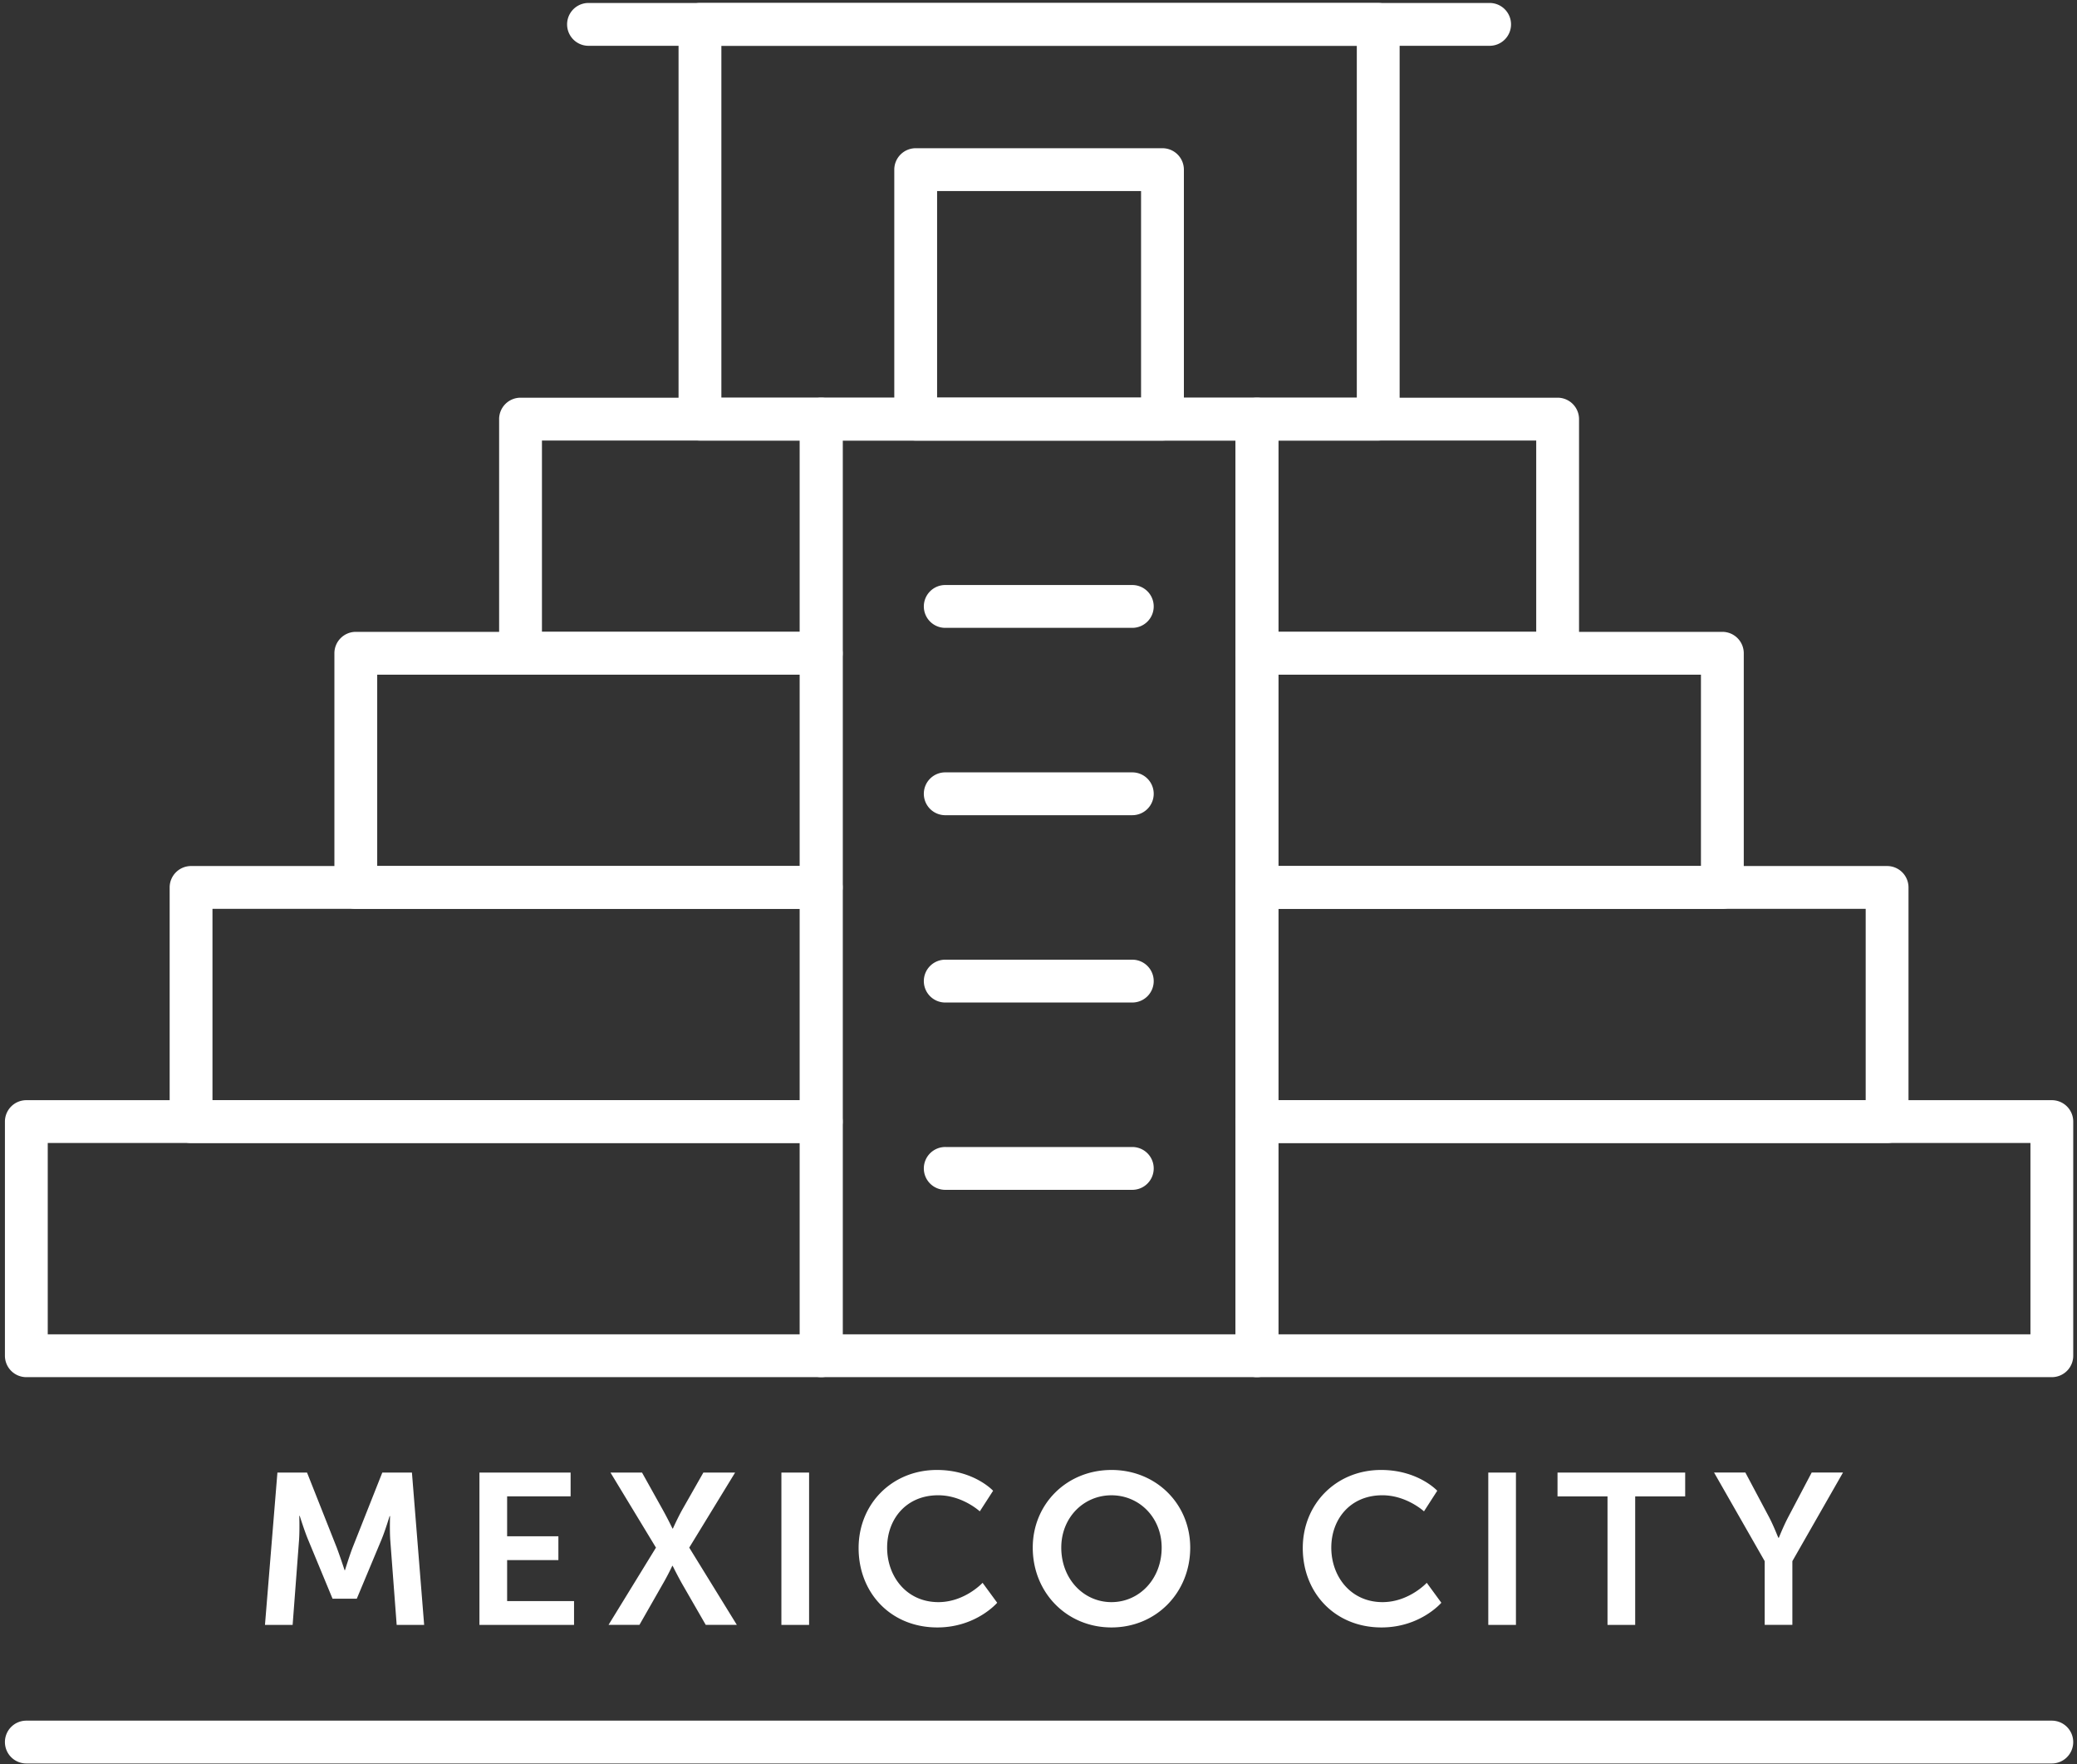 <svg width="272" height="231" xmlns="http://www.w3.org/2000/svg"><rect width="100%" height="100%" fill="#333333" stroke="none"/><g fill="#fff" fill-rule="evenodd"><path d="M110.35 174.72h51.451V57.685h-51.45V174.72zm54.253 5.608H107.55a2.803 2.803 0 0 1-2.806-2.805V54.882a2.805 2.805 0 0 1 2.806-2.806h57.054a2.807 2.807 0 0 1 2.806 2.806v122.64a2.805 2.805 0 0 1-2.806 2.806z"/><path d="M148.286 155.8h-24.423a2.805 2.805 0 1 1 0-5.608h24.423a2.803 2.803 0 0 1 2.802 2.806 2.802 2.802 0 0 1-2.802 2.802M148.286 131.272h-24.423a2.805 2.805 0 1 1 0-5.608h24.423a2.803 2.803 0 0 1 2.802 2.805 2.802 2.802 0 0 1-2.802 2.803M148.286 106.744h-24.423a2.805 2.805 0 1 1 0-5.608h24.423a2.803 2.803 0 0 1 2.802 2.805 2.802 2.802 0 0 1-2.802 2.803M148.286 82.212h-24.423a2.805 2.805 0 1 1 0-5.608h24.423a2.803 2.803 0 0 1 2.802 2.806 2.802 2.802 0 0 1-2.802 2.802M167.409 174.72h98.494v-25.052h-98.494v25.053zm101.296 5.608H164.603a2.803 2.803 0 0 1-2.802-2.805v-30.66a2.802 2.802 0 0 1 2.802-2.803h104.102a2.802 2.802 0 0 1 2.802 2.803v30.66a2.803 2.803 0 0 1-2.802 2.805z"/><path d="M167.409 144.06h76.918v-25.052h-76.918v25.052zm79.723 5.608h-82.529a2.805 2.805 0 0 1-2.802-2.805v-30.66a2.802 2.802 0 0 1 2.802-2.803h82.529a2.802 2.802 0 0 1 2.802 2.802v30.66a2.805 2.805 0 0 1-2.802 2.806z"/><path d="M167.409 113.4h55.344V88.347H167.41V113.4zm58.147 5.605h-60.953a2.802 2.802 0 0 1-2.802-2.803v-30.66a2.805 2.805 0 0 1 2.802-2.806h60.953a2.805 2.805 0 0 1 2.805 2.806v30.66a2.803 2.803 0 0 1-2.805 2.803z"/><path d="M167.409 82.736h33.771V57.684H167.41v25.052zm36.574 5.608h-39.38a2.802 2.802 0 0 1-2.802-2.802v-30.66a2.805 2.805 0 0 1 2.802-2.806h39.38a2.807 2.807 0 0 1 2.805 2.806v30.66a2.805 2.805 0 0 1-2.805 2.802zM6.252 174.72h98.491v-25.052H6.253v25.053zm101.297 5.608H3.45a2.805 2.805 0 0 1-2.805-2.805v-30.66a2.805 2.805 0 0 1 2.805-2.803H107.55a2.802 2.802 0 0 1 2.802 2.803v30.66a2.803 2.803 0 0 1-2.802 2.805z"/><path d="M27.825 144.06h76.918v-25.052H27.825v25.052zm79.724 5.608H25.023a2.807 2.807 0 0 1-2.805-2.805v-30.66a2.805 2.805 0 0 1 2.805-2.803h82.526a2.802 2.802 0 0 1 2.802 2.802v30.66a2.805 2.805 0 0 1-2.802 2.806z"/><path d="M49.398 113.4h55.345V88.347H49.398V113.4zm58.15 5.605H46.597a2.805 2.805 0 0 1-2.805-2.803v-30.66a2.807 2.807 0 0 1 2.805-2.806h60.953a2.805 2.805 0 0 1 2.802 2.806v30.66a2.802 2.802 0 0 1-2.802 2.803z"/><path d="M70.972 82.736h33.771V57.684H70.972v25.052zm36.577 5.608H68.166a2.802 2.802 0 0 1-2.802-2.802v-30.66a2.805 2.805 0 0 1 2.802-2.806h39.383a2.805 2.805 0 0 1 2.802 2.806v30.66a2.802 2.802 0 0 1-2.802 2.802z"/><path d="M94.47 52.076h83.215V5.996H94.47v46.08zm86.017 5.608H91.665a2.802 2.802 0 0 1-2.803-2.802V3.194A2.802 2.802 0 0 1 91.665.392h88.822a2.805 2.805 0 0 1 2.806 2.802v51.688a2.805 2.805 0 0 1-2.806 2.802z"/><path d="M122.721 52.076h26.71v-27.06h-26.71v27.06zm29.512 5.608H119.92a2.805 2.805 0 0 1-2.806-2.802V22.215a2.807 2.807 0 0 1 2.806-2.806h32.314a2.807 2.807 0 0 1 2.806 2.806v32.667a2.805 2.805 0 0 1-2.806 2.802zM195.08 5.997H77.07a2.803 2.803 0 1 1 0-5.608h118.01a2.803 2.803 0 0 1 2.802 2.805 2.802 2.802 0 0 1-2.802 2.803M268.702 230.914H3.447a2.802 2.802 0 0 1-2.802-2.802 2.803 2.803 0 0 1 2.802-2.806h265.255a2.803 2.803 0 0 1 2.802 2.806 2.802 2.802 0 0 1-2.802 2.802M36.33 192.82h3.878l3.904 9.858a75.713 75.713 0 0 1 1.011 2.924h.056s.534-1.74.983-2.924l3.904-9.858h3.88l1.6 19.947h-3.598l-.843-11.156c-.084-1.317-.024-3.09-.024-3.09h-.06s-.586 1.939-1.067 3.09l-3.23 7.727H43.55l-3.201-7.727c-.481-1.151-1.096-3.117-1.096-3.117h-.059s.06 1.8-.028 3.117l-.843 11.156H34.7l1.63-19.947zM62.786 192.82h11.94v3.118h-8.314v5.227h6.713v3.117h-6.713v5.368h8.763v3.117H62.786zM85.904 202.65l-5.958-9.83h4.132l2.725 4.887a49.107 49.107 0 0 1 1.263 2.444h.057s.561-1.264 1.21-2.444l2.78-4.887h4.158l-6.01 9.83 6.234 10.114h-4.072l-3.09-5.367c-.649-1.152-1.239-2.356-1.239-2.356h-.056s-.561 1.204-1.235 2.356l-3.062 5.367h-4.047l6.21-10.114zM102.33 212.767h3.627V192.82h-3.626zM122.696 192.48c4.86 0 7.359 2.724 7.359 2.724l-1.742 2.697s-2.275-2.107-5.448-2.107c-4.213 0-6.688 3.146-6.688 6.856 0 3.795 2.556 7.137 6.716 7.137 3.454 0 5.785-2.53 5.785-2.53l1.913 2.611s-2.755 3.233-7.839 3.233c-6.097 0-10.31-4.525-10.31-10.394 0-5.786 4.381-10.227 10.254-10.227M145.555 209.787c3.654 0 6.575-3.036 6.575-7.137 0-3.932-2.92-6.853-6.575-6.853-3.651 0-6.572 2.921-6.572 6.853 0 4.1 2.92 7.137 6.572 7.137m0-17.307c5.873 0 10.314 4.469 10.314 10.17 0 5.873-4.441 10.451-10.314 10.451-5.87 0-10.308-4.578-10.308-10.45 0-5.702 4.438-10.17 10.308-10.17M180.862 192.48c4.862 0 7.358 2.724 7.358 2.724l-1.738 2.697s-2.278-2.107-5.452-2.107c-4.216 0-6.687 3.146-6.687 6.856 0 3.795 2.556 7.137 6.712 7.137 3.458 0 5.79-2.53 5.79-2.53l1.91 2.611s-2.753 3.233-7.837 3.233c-6.098 0-10.31-4.525-10.31-10.394 0-5.786 4.38-10.227 10.254-10.227M194.902 212.767h3.623V192.82h-3.623zM210.517 195.938h-6.547v-3.118h16.718v3.118h-6.547v16.83h-3.624zM231.101 204.42l-6.631-11.603h4.1l3.121 5.87c.646 1.239 1.18 2.696 1.208 2.671h.056s.562-1.432 1.208-2.67l3.092-5.87h4.1l-6.63 11.602v8.344H231.1v-8.344z"/></g></svg>